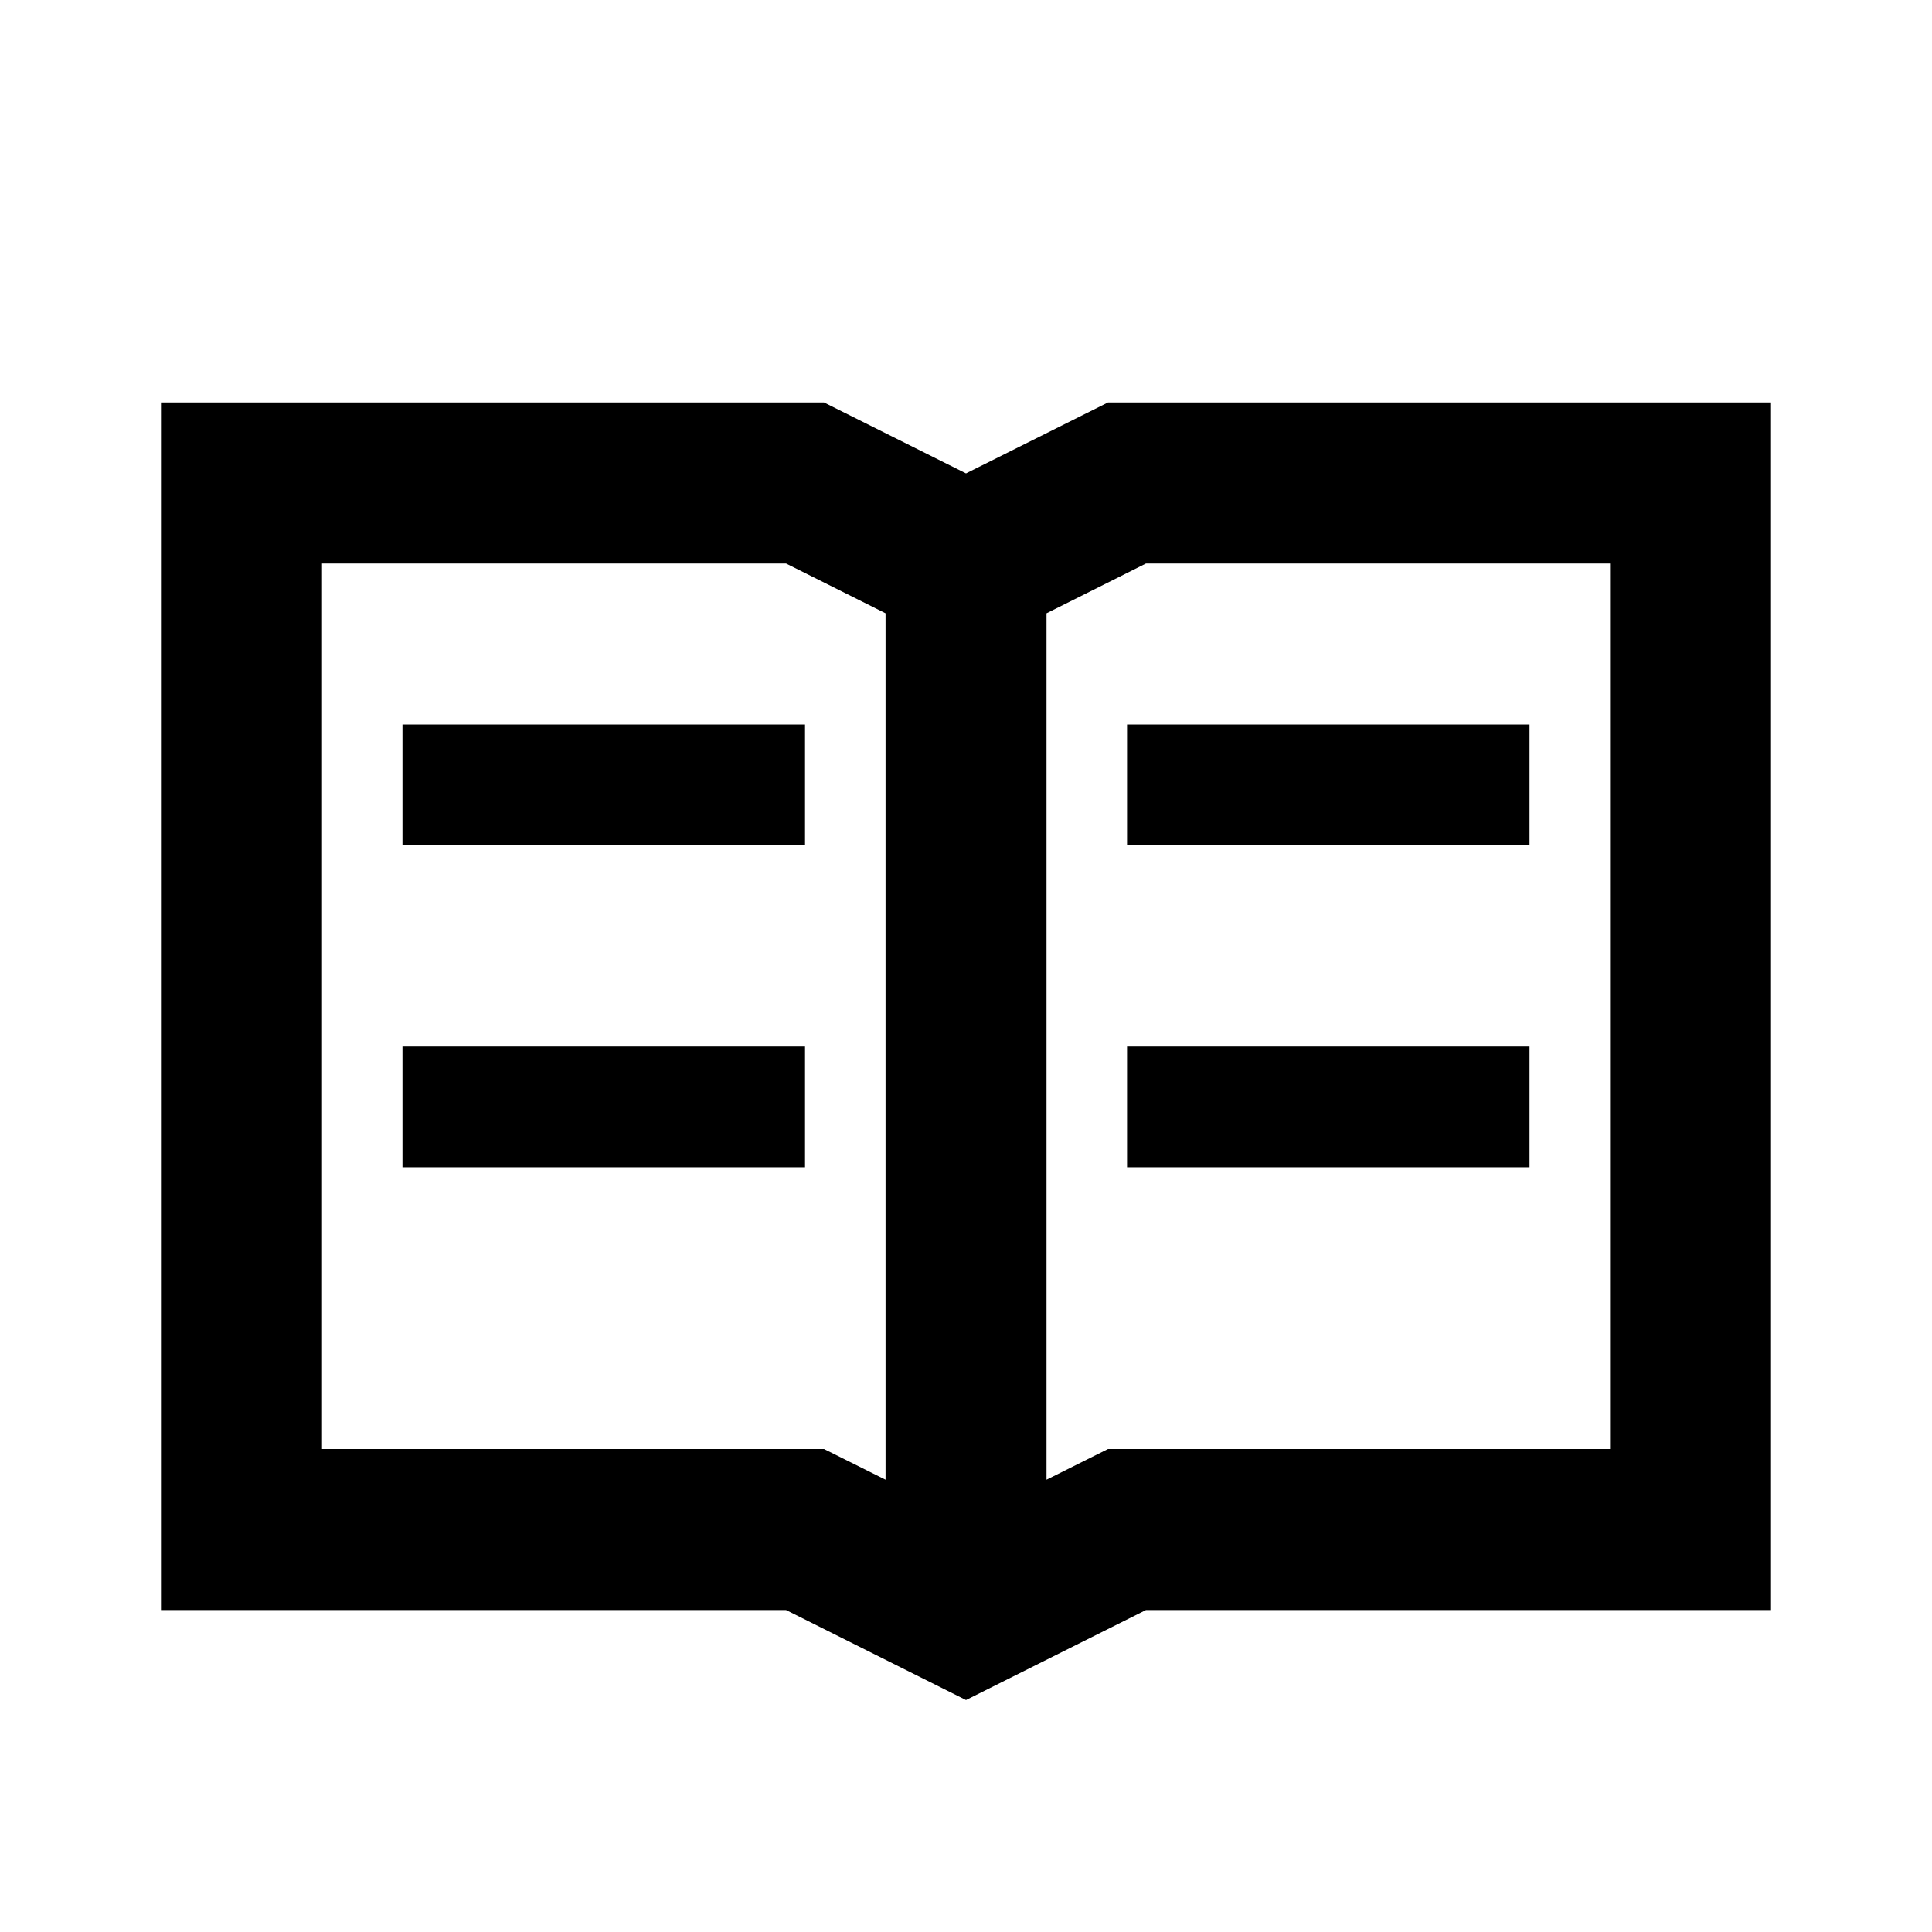 <svg width="28" height="28" viewBox="0 0 28 28" fill="none" xmlns="http://www.w3.org/2000/svg">
<g id="ix:book">
<path id="Vector" fill-rule="evenodd" clip-rule="evenodd" d="M11.942 5.833L14 6.861L16.058 5.833H25.667V23.334H16.608L14 24.638L11.392 23.334H2.333V5.833H11.942ZM11.392 8.167H4.667V21H11.942L12.834 21.445V8.888L11.392 8.167ZM23.334 8.167H16.608L15.167 8.888V21.445L16.058 21H23.334V8.167ZM22.167 15.167V16.917H16.334V15.167H22.167ZM11.667 15.167V16.917H5.833V15.167H11.667ZM22.167 10.5V12.25H16.334V10.5H22.167ZM11.667 10.5V12.25H5.833V10.5H11.667Z" fill="black"/>
</g>
</svg>
